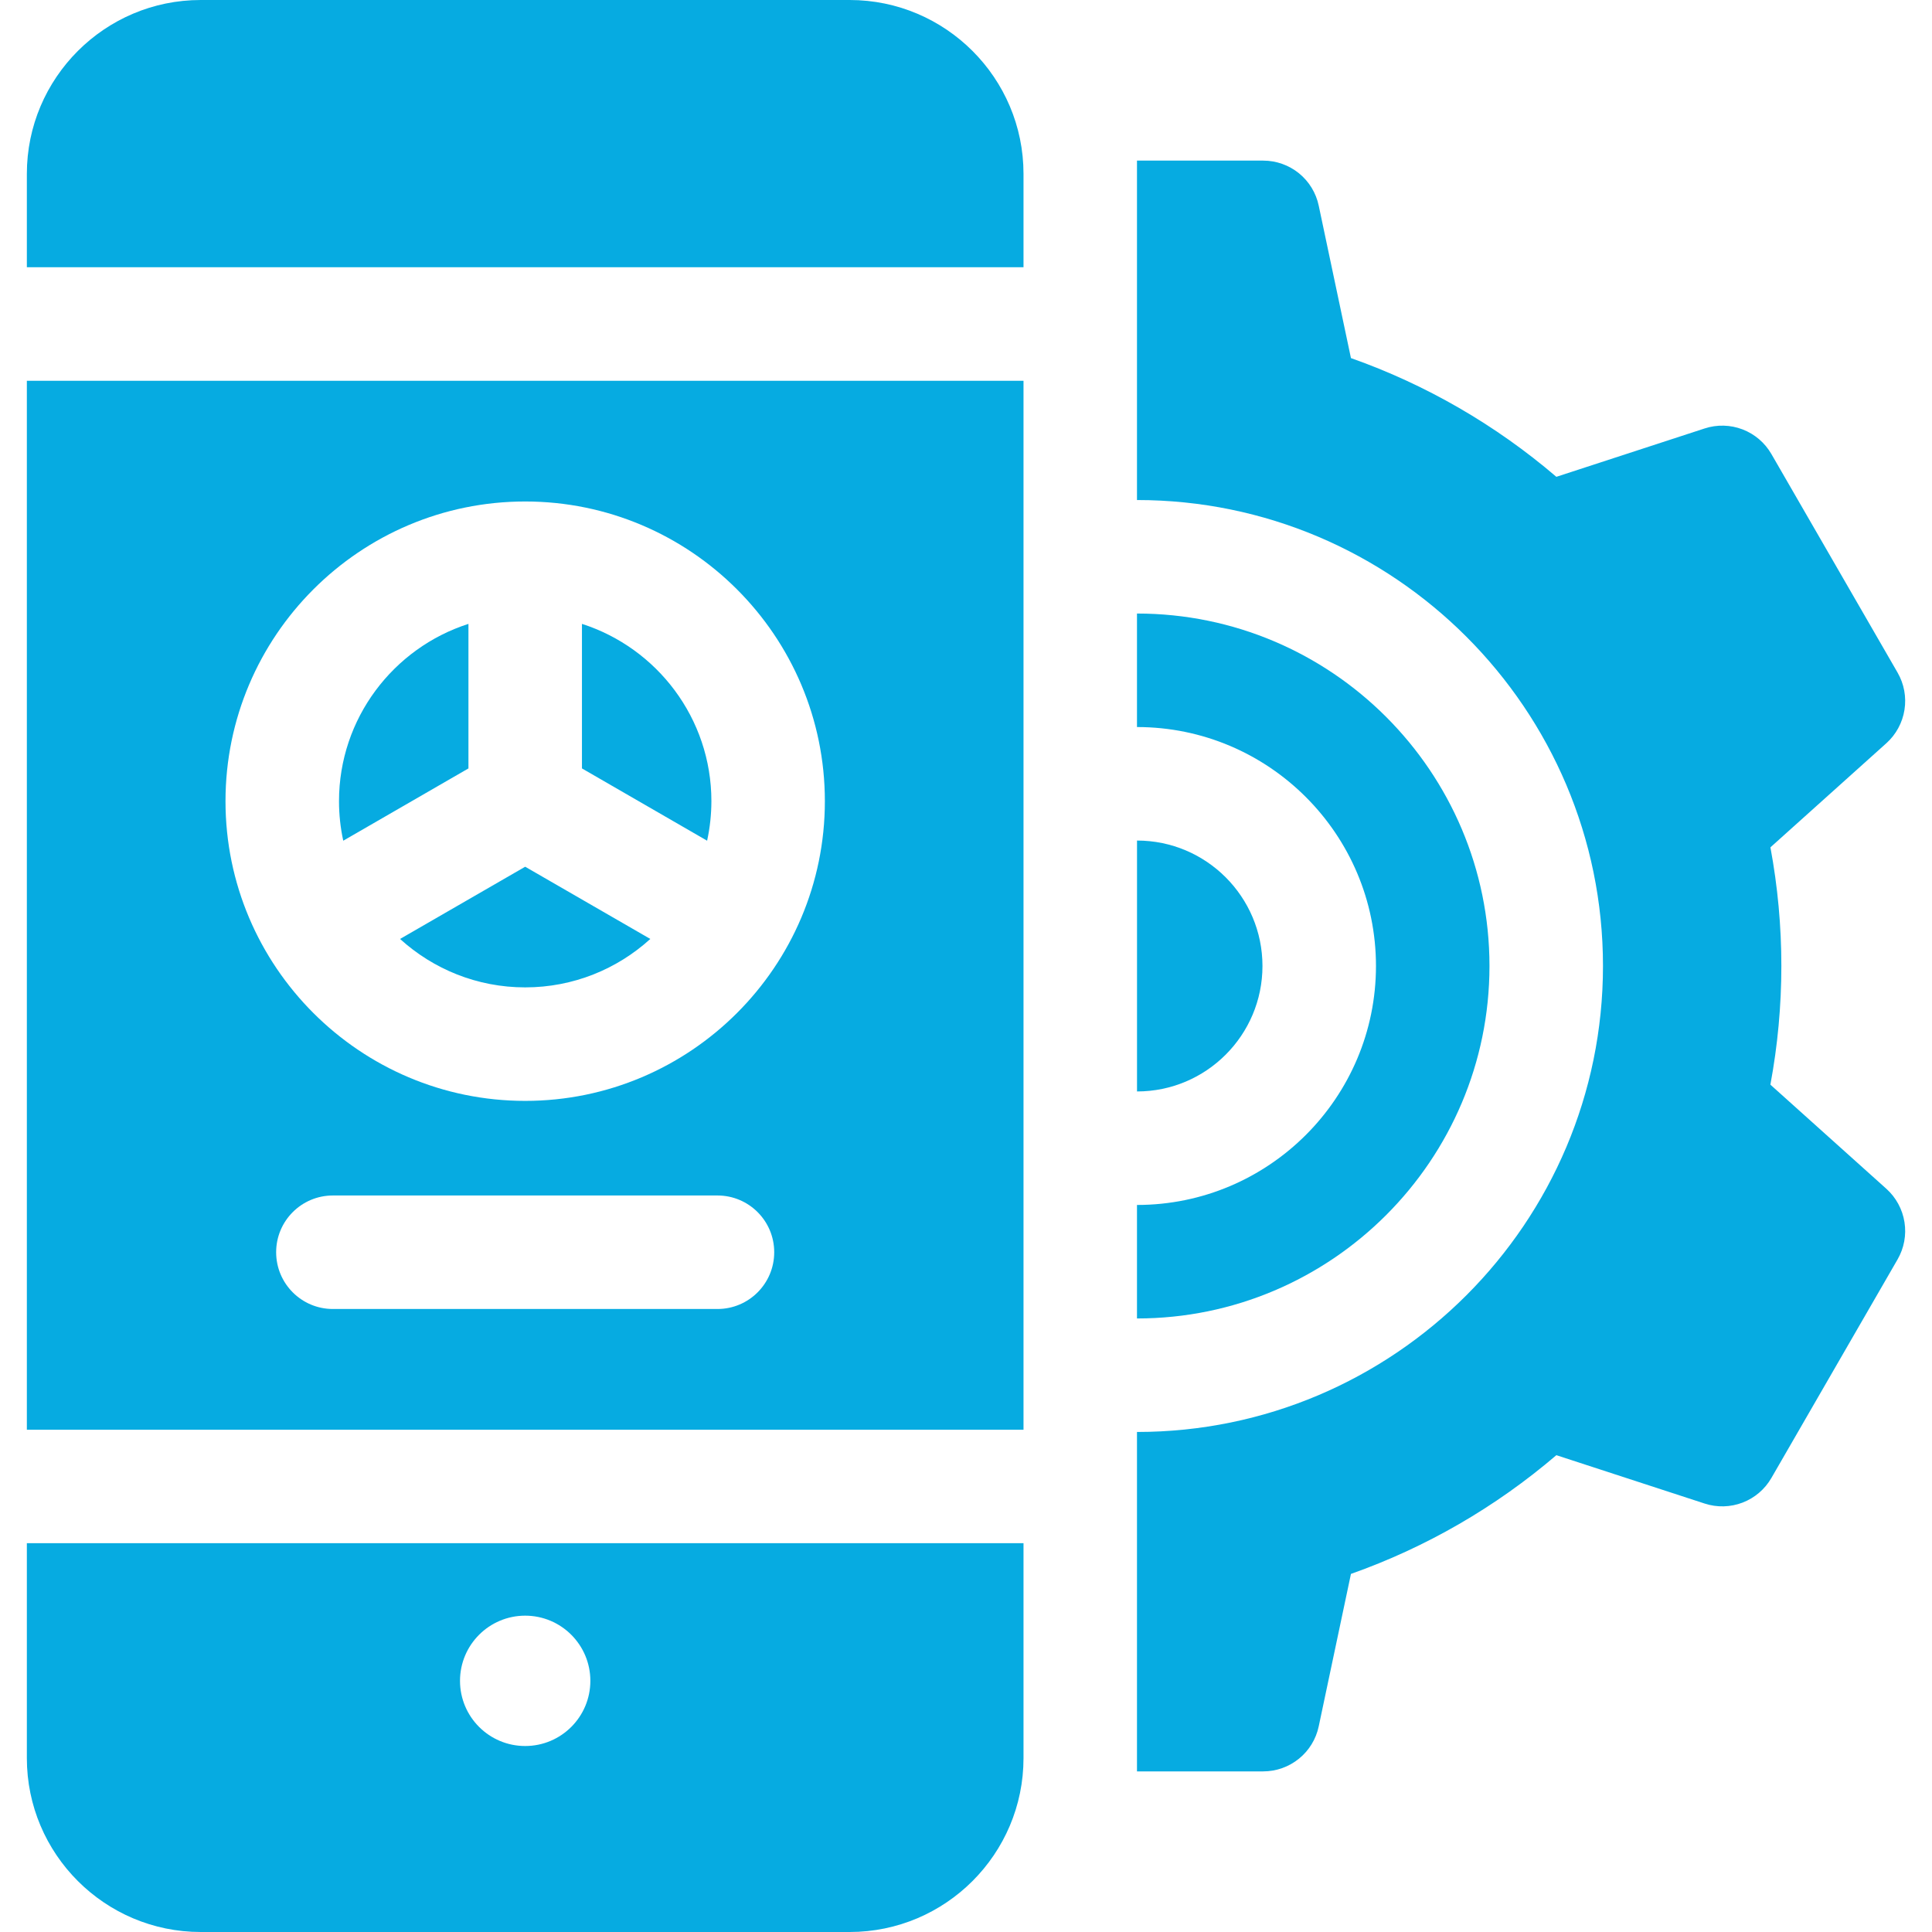 <svg width="60" height="60" viewBox="0 0 60 60" fill="none" xmlns="http://www.w3.org/2000/svg">
<g clip-path="url(#clip0_2003_72)">
<path d="M58.583 36.919L54.981 33.685C55.435 31.249 55.435 28.751 54.982 26.315L58.583 23.081C58.883 22.811 59.082 22.445 59.145 22.046C59.209 21.647 59.133 21.238 58.931 20.888L55.012 14.1C54.81 13.75 54.494 13.48 54.116 13.335C53.739 13.191 53.323 13.18 52.939 13.306L48.334 14.808C46.454 13.198 44.28 11.941 41.955 11.121L40.954 6.386C40.871 5.991 40.654 5.636 40.34 5.381C40.026 5.127 39.634 4.988 39.23 4.988H35.31V15.529H35.311C43.29 15.529 49.782 22.021 49.782 30C49.782 37.979 43.29 44.471 35.311 44.471H35.31V55.012H39.23C39.634 55.012 40.026 54.873 40.34 54.618C40.654 54.364 40.871 54.009 40.954 53.614L41.955 48.879C44.28 48.059 46.454 46.802 48.334 45.192L52.939 46.694C53.323 46.82 53.739 46.809 54.116 46.665C54.494 46.52 54.81 46.25 55.012 45.9L58.931 39.112C59.133 38.762 59.209 38.353 59.145 37.954C59.082 37.555 58.883 37.189 58.583 36.919Z" fill="#06ABE1"/>
<path d="M35.311 22.579C39.403 22.579 42.732 25.908 42.732 30C42.732 34.092 39.403 37.421 35.311 37.421H35.31V40.946H35.311C41.346 40.946 46.257 36.035 46.257 30C46.257 23.964 41.346 19.054 35.311 19.054H35.31V22.579H35.311Z" fill="#06ABE1"/>
<path d="M39.207 30C39.207 27.851 37.46 26.104 35.312 26.104H35.311V33.896H35.312C37.46 33.896 39.207 32.148 39.207 30ZM0.834 54.601C0.834 57.578 3.256 60 6.233 60H26.387C29.364 60 31.786 57.578 31.786 54.601V47.925H0.834V54.601ZM16.31 50.176C17.428 50.176 18.334 51.083 18.334 52.2C18.334 53.318 17.428 54.224 16.31 54.224C15.192 54.224 14.286 53.318 14.286 52.2C14.286 51.083 15.192 50.176 16.31 50.176ZM12.424 29.16C13.452 30.094 14.816 30.664 16.31 30.664C17.805 30.664 19.169 30.094 20.196 29.16L16.31 26.917L12.424 29.16ZM21.96 26.109C22.048 25.706 22.092 25.294 22.093 24.882C22.093 22.308 20.402 20.122 18.073 19.375V23.864L21.96 26.109ZM14.548 19.375C12.219 20.122 10.528 22.308 10.528 24.882C10.528 25.303 10.574 25.713 10.66 26.109L14.548 23.864V19.375Z" fill="#06ABE1"/>
<path d="M0.834 11.825V44.401H31.786V11.825H0.834ZM22.282 40.652H10.338C9.365 40.652 8.576 39.863 8.576 38.889C8.576 37.916 9.365 37.127 10.338 37.127H22.282C23.255 37.127 24.044 37.916 24.044 38.889C24.044 39.863 23.255 40.652 22.282 40.652ZM16.31 34.189C11.178 34.189 7.003 30.014 7.003 24.882C7.003 19.75 11.178 15.575 16.31 15.574C21.442 15.574 25.617 19.75 25.617 24.882C25.617 30.014 21.442 34.189 16.31 34.189ZM31.786 5.399C31.786 2.422 29.364 0 26.387 0H6.233C3.256 0 0.834 2.422 0.834 5.399V8.3H31.786V5.399Z" fill="#06ABE1"/>
</g>
<defs>
<clipPath id="clip0_2003_72">
<rect width="60" height="60" fill="white"/>
</clipPath>
</defs>
</svg>
